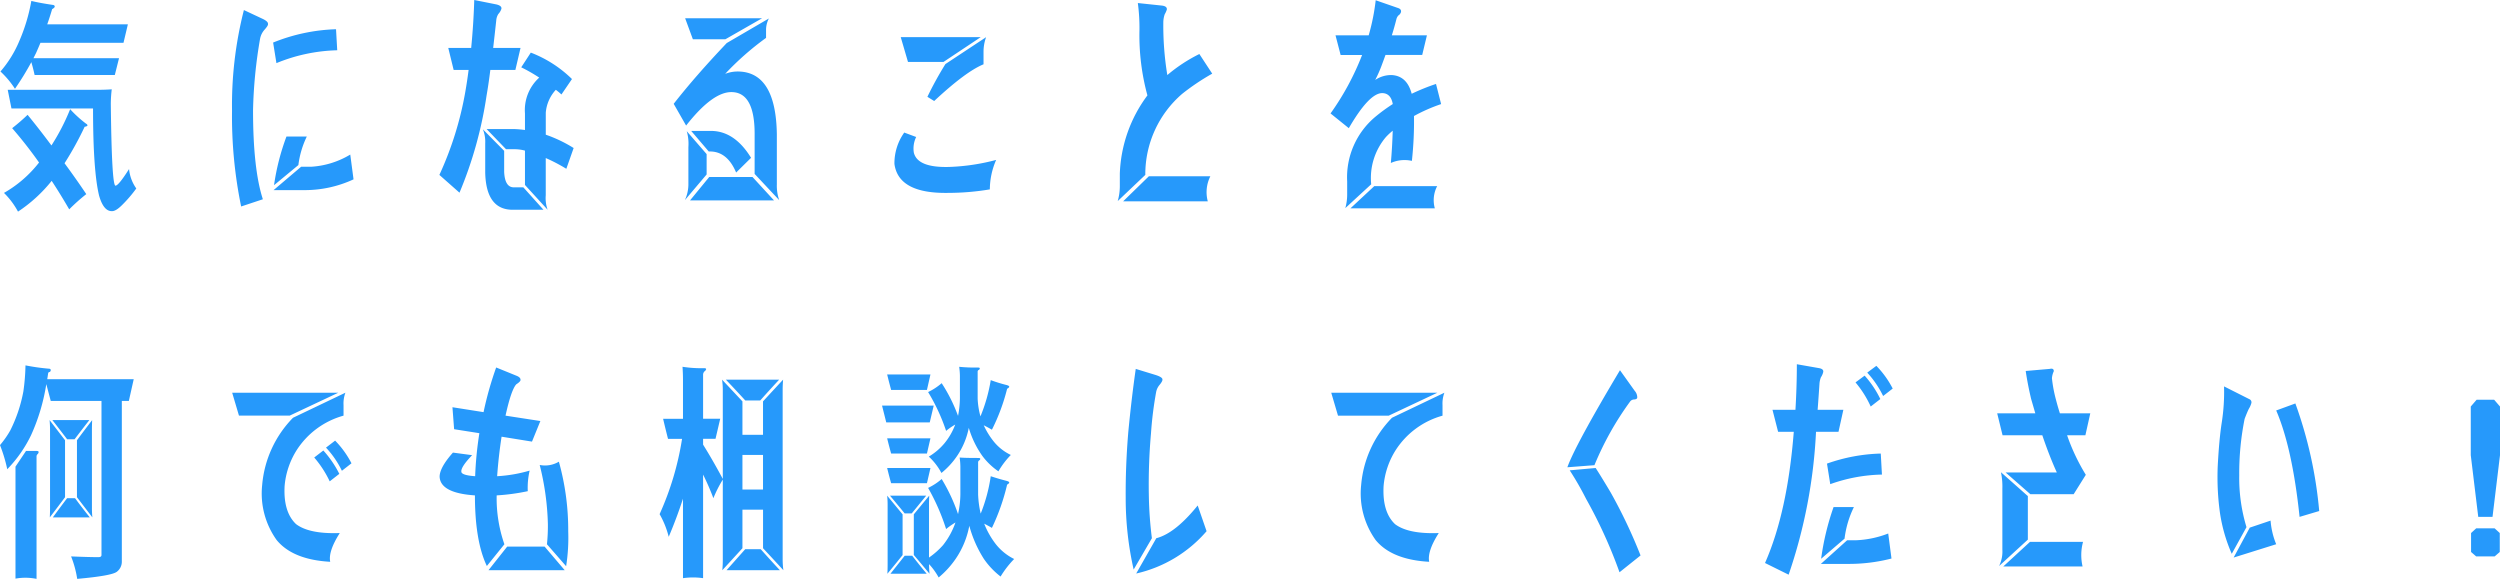 <svg xmlns="http://www.w3.org/2000/svg" width="342.116" height="79.216" viewBox="0 0 342.116 79.216">
  <defs>
    <style>
      .a {
        fill: #2699fb;
      }
    </style>
  </defs>
  <title>visit-title-02</title>
  <path class="a" d="M4.288.128Q5.472.416,7.232.672c.171.021.256.1.256.224q0,.16-.352.352-.32,1.088-.672,2.08H17.5L16.9,5.856H5.536q-.319.768-.608,1.408l-.352.7H16.288l-.576,2.3H4.736q-.192-.9-.448-1.76a38.244,38.244,0,0,1-2.24,3.648A12.361,12.361,0,0,0,.064,9.784a15.416,15.416,0,0,0,2.56-4.128A24.32,24.32,0,0,0,4.288.128ZM1.056,12.288H13.5q.9,0,1.792-.064a16.883,16.883,0,0,0-.128,2.048q.128,11.136.64,11.136.416,0,1.856-2.272a5.48,5.48,0,0,0,.992,2.656A18.136,18.136,0,0,1,16.7,28.064q-.864.864-1.408.832-1.12,0-1.728-2.112-.832-3.392-.832-11.94H1.568Zm2.72,3.424q1.7,2.081,3.264,4.192a29.347,29.347,0,0,0,2.56-4.96A16.124,16.124,0,0,0,11.744,16.9c.149.085.224.171.224.256s-.128.149-.384.192a44.527,44.527,0,0,1-2.752,4.992q1.536,2.081,2.976,4.224a25.936,25.936,0,0,0-2.336,2.084q-1.184-2.047-2.4-3.9A20.026,20.026,0,0,1,2.464,28.96,10.707,10.707,0,0,0,.544,26.4a16.3,16.3,0,0,0,4.8-4.16,58.764,58.764,0,0,0-3.68-4.7A27.2,27.2,0,0,0,3.776,15.712ZM36.676,3.3q.032.192-.448.736a2.57,2.57,0,0,0-.64,1.28,64.8,64.8,0,0,0-.96,9.76q0,8.064,1.344,12.192L33,28.256a61,61,0,0,1-1.248-13.088A52.823,52.823,0,0,1,33.376,1.376L35.9,2.56q.833.384.768.736ZM46.148,6.88a23.226,23.226,0,0,0-8.32,1.76l-.452-2.816A24.9,24.9,0,0,1,45.984,4ZM37.5,25.344a31.716,31.716,0,0,1,1.7-6.656h2.784a12.465,12.465,0,0,0-1.152,3.9Zm3.712-2.528h1.408a11.72,11.72,0,0,0,5.312-1.664l.448,3.392a15.846,15.846,0,0,1-6.88,1.472H37.44ZM70.528,9.568H67.1q-.256,2.048-.512,3.488A55.214,55.214,0,0,1,62.88,26.368l-2.752-2.432A46.058,46.058,0,0,0,63.68,12.544q.256-1.471.448-2.976H62.08L61.344,6.56H64.48Q64.8,3.3,64.9,0l3.04.608q.768.192.672.608a1.856,1.856,0,0,1-.416.7,1.931,1.931,0,0,0-.288.9Q67.681,4.9,67.488,6.56h3.744ZM71.84,25.312v-4.7a5.471,5.471,0,0,0-1.376-.192H69.248l-2.656-2.756h3.84q.736.031,1.408.128V15.52a5.984,5.984,0,0,1,1.952-4.9,21.974,21.974,0,0,0-2.464-1.408L72.64,7.2a16.484,16.484,0,0,1,5.632,3.616l-1.44,2.112q-.384-.352-.768-.64a5.217,5.217,0,0,0-1.376,3.136v3.008A18.736,18.736,0,0,1,78.5,20.256L77.5,23.1a22.624,22.624,0,0,0-2.816-1.472V26.72a4.711,4.711,0,0,0,.256,1.984ZM74.368,28.7H70.432q-3.9.192-4.032-5.056V19.616a4.456,4.456,0,0,0-.32-1.92l2.912,2.948v2.88q.1,2.081,1.28,2.112h1.344Zm24.9-23.328H94.816L93.76,2.5h10.528Zm-.032,4.736a4.752,4.752,0,0,1,1.92-.32q5.023.192,5.152,8.576v6.876a6.055,6.055,0,0,0,.32,2.144l-3.36-3.584V18.56q.065-5.791-3.008-5.952-2.657-.161-6.368,4.576l-1.7-2.976q2.976-3.809,7.264-8.32l5.76-3.36A3.437,3.437,0,0,0,104.832,4V5.184a38.759,38.759,0,0,0-5.6,4.928Zm6.68,17.312H94.432l2.624-3.2h5.92Zm-12.192-.032a5.255,5.255,0,0,0,.48-2.048V20.128a6.271,6.271,0,0,0-.224-2.176l2.72,3.136v2.784Zm.864-9.472H97.34q3.2.031,5.44,3.68l-2.044,2.016q-1.248-2.976-3.744-2.88Zm34.528-9.44h-4.86l-.992-3.392h10.944Zm-3.74,10.272a3.565,3.565,0,0,0-.32,2.144q.512,2.081,4.864,1.952a28.729,28.729,0,0,0,6.4-.96,10.164,10.164,0,0,0-.864,4.032,34.46,34.46,0,0,1-5.664.48q-6.847.128-7.392-3.968a7.244,7.244,0,0,1,1.344-4.288Zm1.536-5.5a47.527,47.527,0,0,1,2.464-4.48l5.568-3.68a5.831,5.831,0,0,0-.352,1.952V8.8q-2.431.992-6.752,5.024Zm32.832-2.976a21.566,21.566,0,0,1,4.384-2.88l1.76,2.688a31.291,31.291,0,0,0-4.1,2.752,14.512,14.512,0,0,0-5.056,11.1l-3.776,3.584a7.435,7.435,0,0,0,.288-2.016V23.776a18.947,18.947,0,0,1,3.776-10.72,31.266,31.266,0,0,1-1.088-8.992,25.719,25.719,0,0,0-.224-3.648l3.328.352q.7.1.64.544a3.144,3.144,0,0,1-.288.64,3.58,3.58,0,0,0-.192,1.056,41.876,41.876,0,0,0,.548,7.264Zm-2.528,13.852h8.416a4.841,4.841,0,0,0-.352,3.424H153.7ZM194.624,7.52H189.6q-.288.8-.576,1.568a17.722,17.722,0,0,1-.832,1.856,3.886,3.886,0,0,1,2.272-.672q2.081.127,2.72,2.56a28.682,28.682,0,0,1,3.328-1.344l.7,2.756a22.879,22.879,0,0,0-3.712,1.632,50.366,50.366,0,0,1-.288,6.14,4.563,4.563,0,0,0-2.88.288q.192-2.176.256-4.416a9.136,9.136,0,0,0-.928.864,8.662,8.662,0,0,0-2.016,6.464L184.1,28.48a6.86,6.86,0,0,0,.256-1.824V24.832a10.79,10.79,0,0,1,3.872-8.864,23.852,23.852,0,0,1,2.368-1.728q-.257-1.472-1.44-1.5-1.792,0-4.576,4.8l-2.5-2.016a36.325,36.325,0,0,0,4.32-8h-2.94l-.7-2.688H187.3a28.957,28.957,0,0,0,.96-4.8l3.04,1.056q.511.16.416.576a.859.859,0,0,1-.352.448,1.2,1.2,0,0,0-.256.448q-.288,1.152-.64,2.272h4.8Zm-6.56,17.952h8.608a4.143,4.143,0,0,0-.32,3.04H184.8ZM17.632,54.864h-.96V76.816a1.73,1.73,0,0,1-.7,1.44q-.736.544-5.408.96a13.918,13.918,0,0,0-.836-3.072q2.5.1,3.744.1.416,0,.416-.288V54.864H6.944l-.608-2.3a26.951,26.951,0,0,1-2.08,6.976A17.625,17.625,0,0,1,.992,64.212,20.413,20.413,0,0,0,0,60.912,13.026,13.026,0,0,0,1.408,58.9,19.939,19.939,0,0,0,3.2,53.552,28.925,28.925,0,0,0,3.488,50a29.044,29.044,0,0,0,3.136.448c.213,0,.32.064.32.192a.3.3,0,0,1-.128.256c-.128.021-.2.075-.224.16-.043.3-.085.576-.128.832H18.3ZM9.184,68.176h1.088q.96,1.313,2.016,2.624H7.232Q8.192,69.488,9.184,68.176ZM8.9,60.244v7.8Q7.871,69.42,6.816,70.8q.032-.641.032-1.312V58.8q0-.641-.064-1.312Zm1.632,7.8v-7.8q1.024-1.376,2.08-2.752-.032.672-.032,1.312V69.488A13.087,13.087,0,0,0,12.64,70.8Zm-3.36-10.56h5.056Q11.2,58.8,10.208,60.108H9.184q-.992-1.308-2.016-2.62Zm-5.052,21.7V63.856l1.44-2.144H5c.192,0,.288.053.288.16a.444.444,0,0,1-.16.288A.434.434,0,0,0,5,62.48V79.216A7.623,7.623,0,0,0,2.116,79.184Zm44.316-14.34-1.316,1.028A14.492,14.492,0,0,0,43,62.608l1.248-.96A14.33,14.33,0,0,1,46.432,64.844ZM48.1,63.4l-1.312,1.024a12.752,12.752,0,0,0-2.176-3.168l1.248-.96a12.837,12.837,0,0,1,2.24,3.108Zm-8.448-6.528H32.7l-.928-3.132H46.3Zm7.616-3.132a4.226,4.226,0,0,0-.256,1.7v1.44a11.15,11.15,0,0,0-6.4,4.7,10.906,10.906,0,0,0-1.664,4.928q-.192,3.552,1.568,5.216Q42.336,73.1,46.5,72.944q-1.6,2.5-1.312,3.936-5.119-.288-7.328-2.976a10.941,10.941,0,0,1-1.984-7.52A14.943,14.943,0,0,1,40.1,57.168ZM72.8,60.432l-4.16-.672q-.415,2.688-.608,5.408A19.634,19.634,0,0,0,72.48,64.4a10.334,10.334,0,0,0-.256,2.816,28.381,28.381,0,0,1-4.256.576,19.117,19.117,0,0,0,1.056,6.688l-2.4,2.976q-1.632-3.425-1.632-9.664-4.769-.32-4.832-2.592.032-1.248,1.824-3.264l2.624.352q-1.568,1.632-1.472,2.272.031.48,1.888.608A48.416,48.416,0,0,1,65.6,59.28l-3.456-.544-.228-3.008,4.256.672A46.784,46.784,0,0,1,67.9,50.288l2.752,1.12c.384.149.576.331.576.544q.065.224-.576.64-.7.768-1.472,4.288l4.768.736Zm4.48,17.6H66.848l2.56-3.232h5.12ZM74.848,74.48a24.318,24.318,0,0,0,.128-2.752,36.42,36.42,0,0,0-1.12-8.1,3.7,3.7,0,0,0,2.624-.448,34.8,34.8,0,0,1,1.28,9.536,24.945,24.945,0,0,1-.288,4.768Zm27.136.672H104.1q1.279,1.44,2.624,2.88h-7.3ZM101.6,54.928V59.5h2.816V54.928q1.376-1.5,2.752-2.976-.065.7-.064,1.408V76.592a11.178,11.178,0,0,0,.1,1.44q-1.375-1.5-2.784-3.008v-5.28H101.6v5.28l-2.752,3.008q.064-.736.064-1.44V53.36a10.37,10.37,0,0,0-.1-1.408Zm0,12.064h2.816V62.256H101.6Zm-2.272-15.04h7.3q-1.312,1.409-2.592,2.848h-2.048Q100.673,53.36,99.328,51.952ZM98.56,57.3l-.644,2.748h-1.7v.8q1.28,2.048,2.688,4.672a.092.092,0,0,1,.032.064.092.092,0,0,0-.032.064,16.471,16.471,0,0,0-1.28,2.528,34.426,34.426,0,0,0-1.408-3.232V79.12a9.755,9.755,0,0,0-1.376-.1,10.224,10.224,0,0,0-1.376.1V68.244Q92.6,70.9,91.512,73.46a12.207,12.207,0,0,0-1.248-3.1,39.984,39.984,0,0,0,3.072-10.3h-1.92q-.352-1.376-.672-2.752h2.72V51.984q0-.833-.064-1.792a16.674,16.674,0,0,0,2.944.192c.192,0,.288.043.288.128a.436.436,0,0,1-.16.256.641.641,0,0,0-.256.544V57.3Zm28.768-6.052-.48,2.112h-4.9q-.288-1.056-.544-2.112Zm.448,4.256-.544,2.3H121.28l-.576-2.3Zm-.448,4.48-.48,2.08h-4.9q-.288-1.025-.544-2.08Zm0,4.064-.48,2.08h-4.9q-.288-1.024-.544-2.08Zm-3.52,12h1.024q.96,1.248,1.984,2.464h-4.96Zm-.292-5.66v5.568q-1.025,1.28-2.08,2.56.031-.608.032-1.216V69.044a11.49,11.49,0,0,0-.064-1.216Zm1.536,5.568V70.384l2.112-2.56q-.032.576-.032,1.216V76.3a10.747,10.747,0,0,0,1.92-1.7,10.583,10.583,0,0,0,1.7-3.1,9.726,9.726,0,0,0-1.28.9,29.231,29.231,0,0,0-2.464-5.632,8.177,8.177,0,0,0,1.856-1.216,24.1,24.1,0,0,1,2.24,4.8,13.041,13.041,0,0,0,.32-2.72V63.824a9.71,9.71,0,0,0-.1-1.216q.672.065,2.528.064c.192,0,.288.033.288.1a.229.229,0,0,1-.128.224.315.315,0,0,0-.16.288v4.38a13.652,13.652,0,0,0,.352,2.624,22.137,22.137,0,0,0,1.376-5.12q.929.319,2.176.64c.235.067.352.141.352.224s-.1.179-.288.288a29,29,0,0,1-2.08,5.92q-.544-.319-1.056-.576a11.439,11.439,0,0,0,1.6,2.816,7.3,7.3,0,0,0,2.5,2.016,13.37,13.37,0,0,0-1.856,2.4,10.648,10.648,0,0,1-2.3-2.432,16.387,16.387,0,0,1-1.984-4.512,11.845,11.845,0,0,1-1.856,4.512,12.465,12.465,0,0,1-2.336,2.56A9.208,9.208,0,0,0,127.14,77.2v.1a12.148,12.148,0,0,0,.064,1.216q-1.06-1.284-2.148-2.564Zm-3.264-8.128h4.96l-1.984,2.432h-.96q-.989-1.212-2.012-2.432Zm9.472-17.632a21.552,21.552,0,0,0,2.528.1c.192,0,.288.033.288.1a.229.229,0,0,1-.128.224.249.249,0,0,0-.16.256v3.672a10.7,10.7,0,0,0,.384,2.432,22.328,22.328,0,0,0,1.408-4.96,20.643,20.643,0,0,0,2.176.672c.235.067.352.141.352.224s-.1.179-.288.288a26.69,26.69,0,0,1-2.08,5.6q-.544-.319-1.12-.608a10.65,10.65,0,0,0,1.408,2.272,6.74,6.74,0,0,0,2.3,1.792,11.4,11.4,0,0,0-1.7,2.24,9.265,9.265,0,0,1-2.176-2.08,12.83,12.83,0,0,1-1.876-3.872,10.417,10.417,0,0,1-1.664,3.936,10.765,10.765,0,0,1-2.08,2.24,8.506,8.506,0,0,0-1.728-2.24,8.334,8.334,0,0,0,2.144-1.824,8.915,8.915,0,0,0,1.472-2.56,8.641,8.641,0,0,0-1.248.864,26.2,26.2,0,0,0-2.464-5.312,8.177,8.177,0,0,0,1.856-1.216,21.892,21.892,0,0,1,2.24,4.48,13.16,13.16,0,0,0,.256-2.4v-3.1a9.582,9.582,0,0,0-.1-1.22Zm23.876,27.744a44.219,44.219,0,0,1-1.088-9.856q-.032-4.32.352-8.928.448-4.672,1.024-8.672l2.72.832q.992.32.928.64.031.192-.352.672a2.128,2.128,0,0,0-.512,1.056,50.778,50.778,0,0,0-.7,5.632,80.041,80.041,0,0,0-.292,8.608,53.545,53.545,0,0,0,.416,5.728Zm3.1-4.288q2.592-.672,5.664-4.48l1.216,3.52a17.936,17.936,0,0,1-9.632,5.792ZM190.044,56.88H183.1l-.924-3.136H196.7Zm7.616-3.136a4.226,4.226,0,0,0-.256,1.7v1.44a11.15,11.15,0,0,0-6.4,4.7,10.906,10.906,0,0,0-1.664,4.928q-.192,3.552,1.568,5.216,1.824,1.376,5.984,1.216-1.6,2.5-1.312,3.936-5.12-.288-7.328-2.976a10.941,10.941,0,0,1-1.984-7.52,14.943,14.943,0,0,1,4.224-9.216Zm20.7,10.3q.768,1.183,2.08,3.392a70.209,70.209,0,0,1,4.064,8.576l-2.88,2.3a65.581,65.581,0,0,0-4.576-10.048,41.15,41.15,0,0,0-2.24-3.9Zm-3.872-.1q1.087-3.041,7.2-13.28L223.7,53.48a1.367,1.367,0,0,1,.352.9q0,.256-.416.288a.7.7,0,0,0-.544.256,41.51,41.51,0,0,0-4.9,8.736Zm42.828-9.336L256,55.632a14.174,14.174,0,0,0-2.08-3.3l1.248-.928A13.621,13.621,0,0,1,257.316,54.608Zm1.7-1.44L257.7,54.192a13.3,13.3,0,0,0-2.176-3.2l1.248-.928a12.83,12.83,0,0,1,2.232,3.1Zm-7.424,5.92h-3.076a70.738,70.738,0,0,1-3.748,19.556l-3.232-1.6q3.072-6.943,3.936-17.952h-2.144l-.768-3.008H245.7q.192-3.264.192-6.24l3.1.544q.576.128.512.512a2.159,2.159,0,0,1-.32.736,2.945,2.945,0,0,0-.192.832q-.127,1.92-.256,3.616h3.52Zm5.944,5.856a22.194,22.194,0,0,0-7.072,1.312l-.448-2.812a23.756,23.756,0,0,1,7.36-1.376Zm-8.32,11.52a35.525,35.525,0,0,1,1.7-7.072H253.7a13.47,13.47,0,0,0-1.28,4.32Zm3.552-2.528h1.148a13.68,13.68,0,0,0,4.48-.928l.448,3.424a23.359,23.359,0,0,1-6.048.736H249.18Zm32.608-14.368h-2.5a27.471,27.471,0,0,0,2.56,5.408l-1.664,2.656h-5.92l-3.392-2.976h7.008q-1.056-2.336-1.984-5.088h-5.44l-.736-3.008h5.216l-.576-1.984q-.48-2.048-.736-3.808l3.3-.288c.363-.085.544.021.544.32a2.693,2.693,0,0,0-.256.96,18.718,18.718,0,0,0,.544,2.912q.257.992.544,1.888h4.16ZM273.568,77.456a4.469,4.469,0,0,0,.448-2.24V66.864a9.571,9.571,0,0,0-.192-2.24l3.68,3.264v5.956Zm4.224-3.3h7.264a6.9,6.9,0,0,0-.064,3.36H274.144Zm30.08-1.952,2.848-.96a10.685,10.685,0,0,0,.768,3.232L305.664,76.3Zm-2.464,3.584a21.846,21.846,0,0,1-1.632-5.728,35.835,35.835,0,0,1-.288-6.272q.192-3.648.544-5.92a27.175,27.175,0,0,0,.32-4.992l3.488,1.76a.457.457,0,0,1,.256.512,2.963,2.963,0,0,1-.352.8q-.224.449-.576,1.376a37.533,37.533,0,0,0-.736,7.712,23.13,23.13,0,0,0,.992,7.1Zm11.968-5.856-2.688.8q-.991-9.44-3.2-14.56l2.624-.96a58.3,58.3,0,0,1,3.264,14.724Zm24.74-7.644V55.632l-.8-.928h-2.4l-.8.928v6.656l1.024,8.448h1.952Zm-.032,13.248V72.944l-.7-.64h-2.528l-.7.64v2.592l.7.608h2.528Z"/>
</svg>
